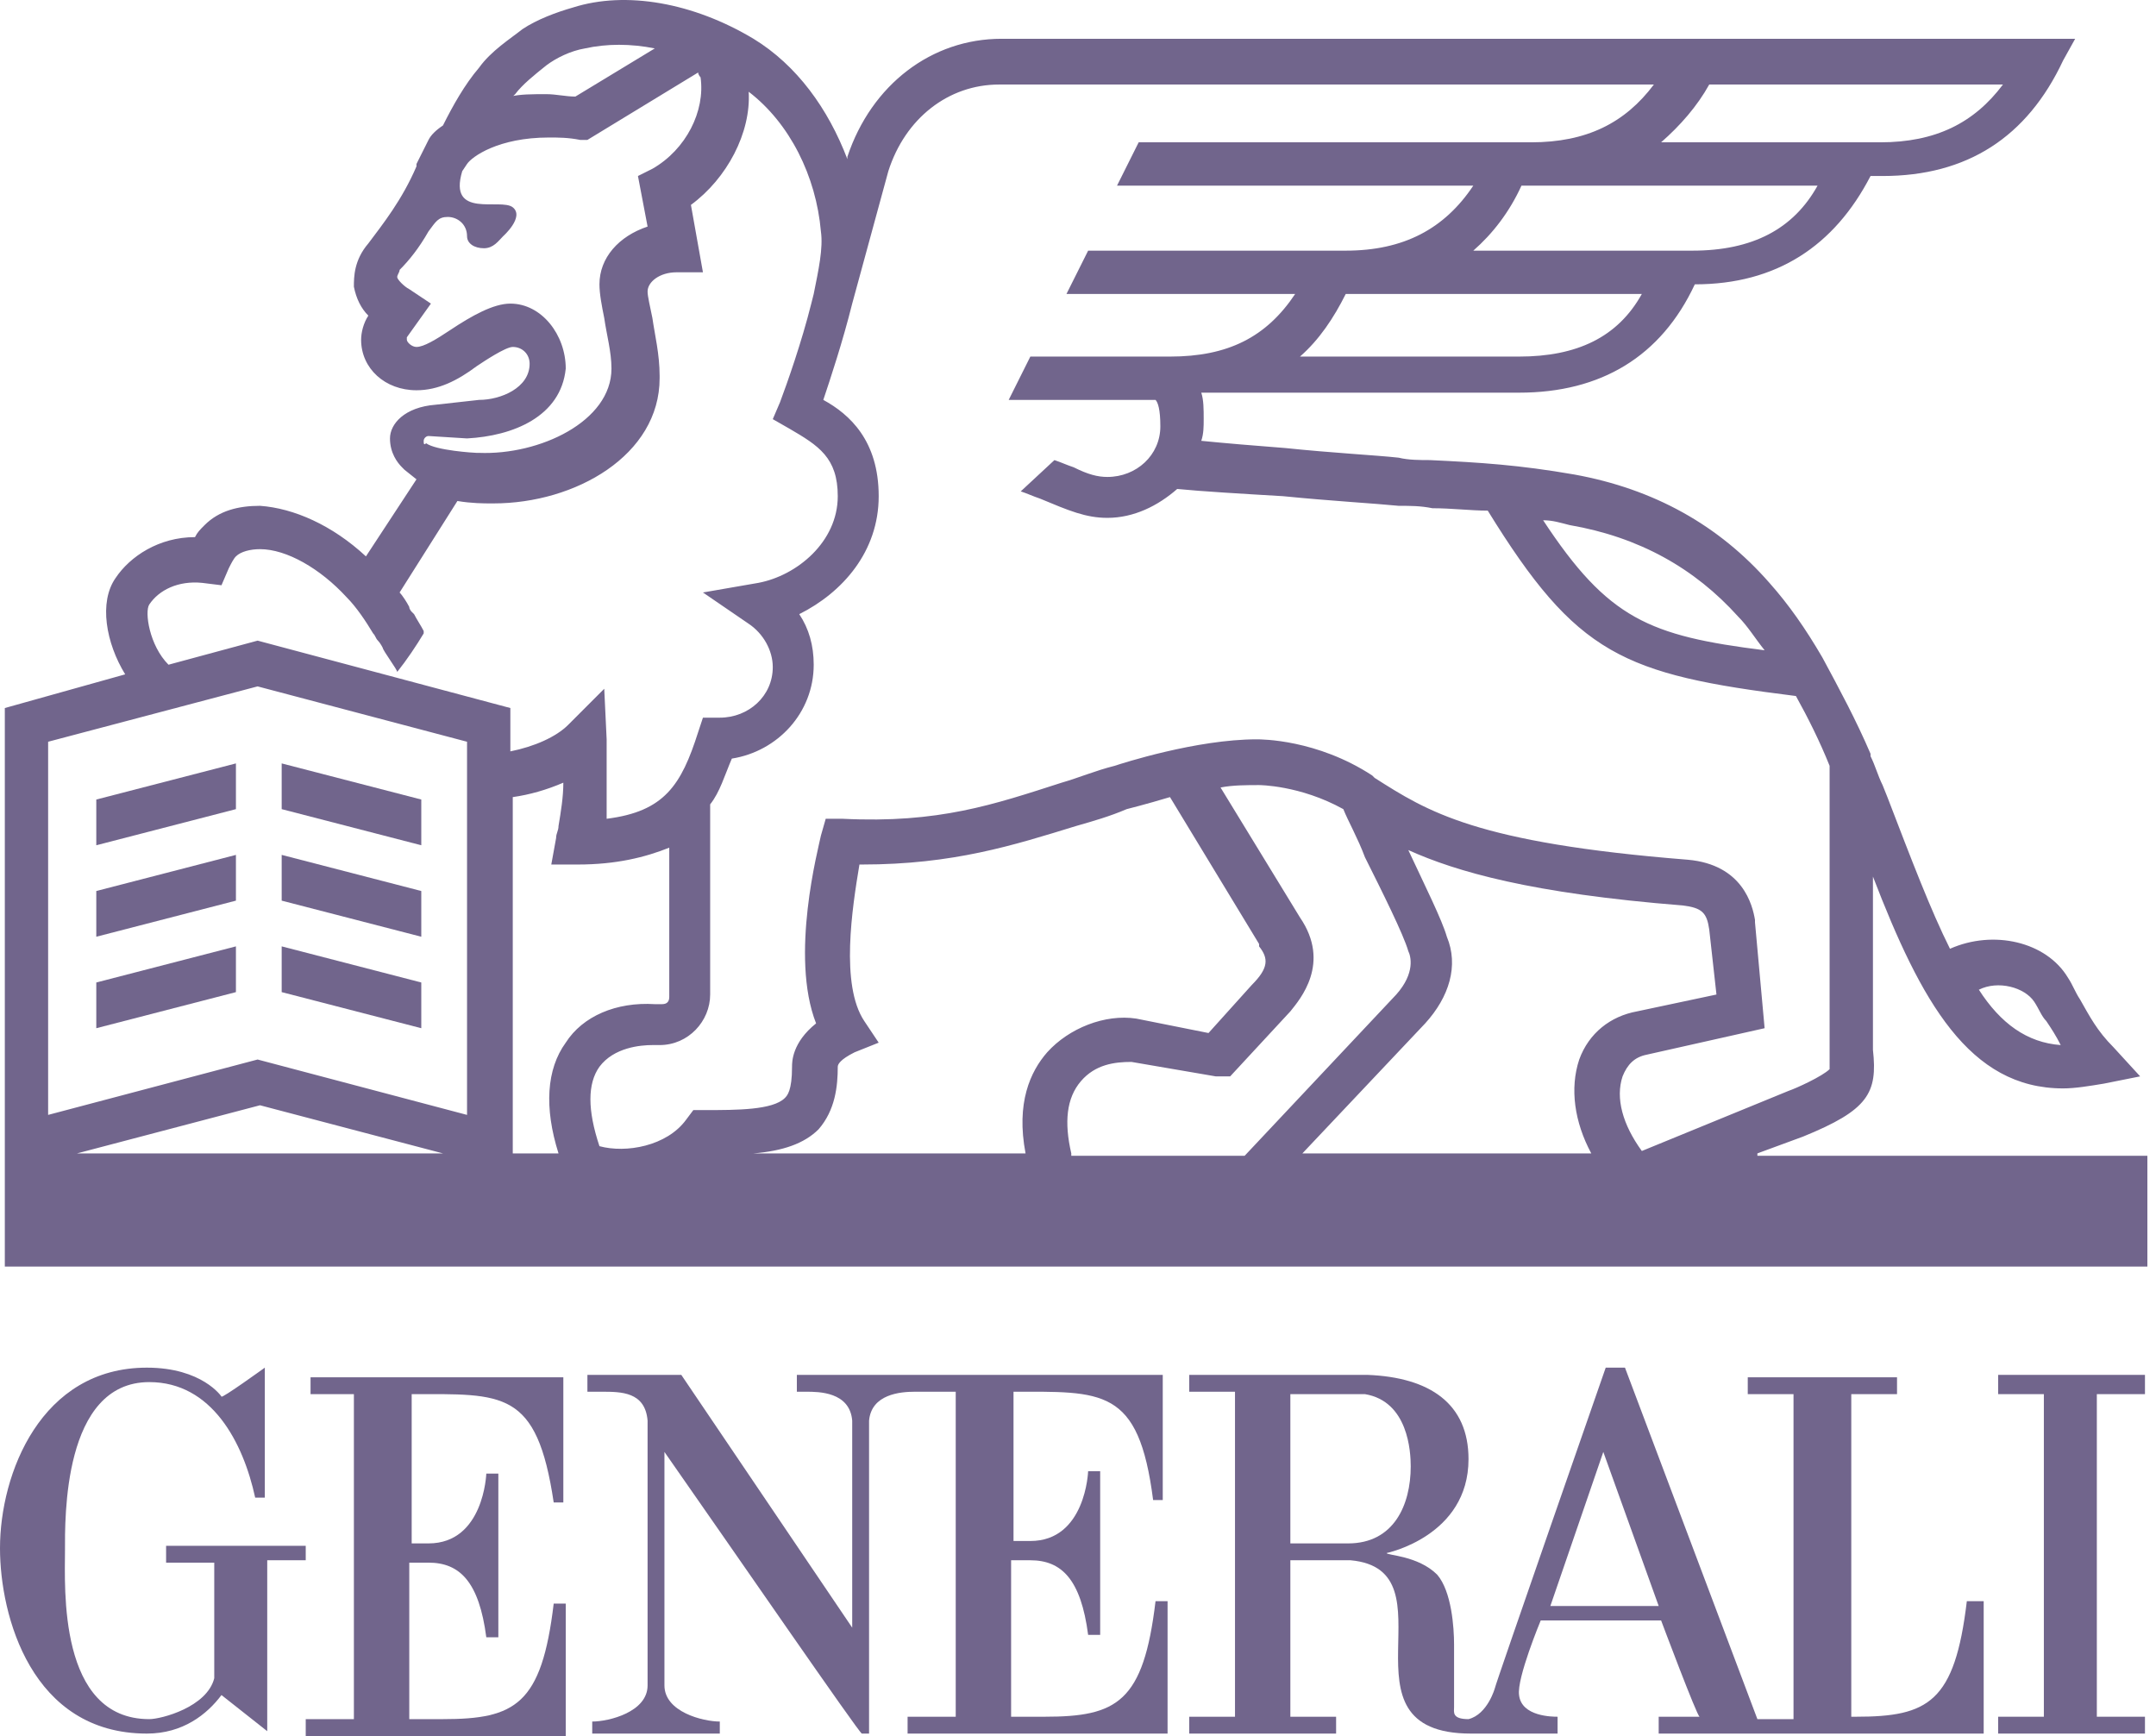<svg width="77" height="62" viewBox="0 0 77 62" fill="none" xmlns="http://www.w3.org/2000/svg">
<g clip-path="url(#clip0_414_11612)">
<path d="M14.703 55.036V49.791C17.97 49.791 19.173 49.619 19.775 53.66H20.119V49.189H11.091V49.791H12.639V61.398H10.919V62H20.205V57.271H19.775C19.345 60.882 18.399 61.398 15.82 61.398H14.617V55.809H15.304C16.422 55.809 17.11 56.497 17.368 58.475H17.798V52.628H17.368C17.368 52.628 17.282 55.122 15.304 55.122H14.703V55.036Z" fill="#71658C"/>
<path d="M11.005 55.208H5.932V55.81H7.652V59.937C7.394 60.968 5.761 61.398 5.331 61.398C2.063 61.398 2.321 56.669 2.321 55.38C2.321 54.262 2.235 49.361 5.331 49.361C7.566 49.361 8.684 51.511 9.114 53.488H9.458C9.458 52.714 9.458 48.845 9.458 48.845C9.458 48.845 7.91 49.963 7.91 49.877C7.91 49.877 7.222 48.845 5.245 48.845C1.462 48.845 0 52.628 0 55.294C0 57.701 1.118 61.914 5.245 61.914C6.534 61.914 7.394 61.226 7.91 60.538L9.544 61.828V55.724H10.919V55.208H11.005Z" fill="#71658C"/>
<path d="M70.244 57.185C69.814 60.796 68.868 61.312 66.289 61.312H66.117V49.791H67.751V49.189H62.42V49.791H64.054V61.398H62.764L58.035 48.845H57.347C57.347 48.845 53.392 60.194 53.392 60.28C53.392 60.28 53.134 61.226 52.447 61.398C51.845 61.398 51.931 61.14 51.931 60.968V58.733C51.931 58.131 51.845 56.841 51.329 56.239C50.641 55.552 49.523 55.552 49.523 55.466C49.523 55.466 52.447 54.864 52.447 52.112C52.447 50.135 51.071 49.189 48.836 49.103H42.473V49.705H44.107V61.312H42.473V61.914H47.718V61.312H46.084V55.724H48.234C52.017 56.068 47.546 61.914 52.533 61.914H55.628V61.312C55.456 61.312 54.338 61.312 54.252 60.538C54.166 59.937 55.026 57.873 55.026 57.873H59.325C59.325 57.873 60.614 61.312 60.7 61.312H59.239V61.914H70.846V57.185H70.244ZM48.148 55.122H46.084V49.791H48.749C50.297 50.049 50.383 51.855 50.383 52.37C50.383 53.746 49.781 55.122 48.148 55.122ZM55.37 57.357L57.261 51.855L59.239 57.357H55.37Z" fill="#71658C"/>
<path d="M36.111 49.705C39.378 49.705 40.667 49.533 41.183 53.574H41.527V49.103H28.459V49.705H28.802C29.232 49.705 30.35 49.705 30.436 50.737V58.131L24.332 49.103H20.979V49.705H21.494C22.182 49.705 23.042 49.705 23.128 50.737V60.194C23.128 61.14 21.752 61.484 21.151 61.484V61.914H25.707V61.484C25.105 61.484 23.73 61.14 23.73 60.194V51.855C26.137 55.294 30.694 61.914 30.78 61.914H31.038V50.737C31.124 49.791 32.156 49.705 32.672 49.705H34.133V61.312H32.414V61.914H41.699V57.185H41.269C40.839 60.796 39.894 61.312 37.314 61.312H36.111V55.724H36.798C37.916 55.724 38.604 56.411 38.862 58.389H39.292V52.542H38.862C38.862 52.542 38.776 55.036 36.798 55.036H36.197V49.705H36.111Z" fill="#71658C"/>
<path d="M71.362 49.103V49.791H72.995V61.312H71.362V61.914H76.606V61.312H74.887V49.791H76.606V49.103H71.362Z" fill="#71658C"/>
<path d="M62.764 41.193L64.397 40.592C66.719 39.646 67.063 39.044 66.891 37.496V31.306C68.61 35.777 70.33 38.872 73.683 38.872C74.113 38.872 74.629 38.786 75.145 38.7L76.434 38.442L75.489 37.41C74.887 36.808 74.629 36.293 74.285 35.691C74.113 35.433 74.027 35.175 73.855 34.917C73.081 33.627 71.19 33.197 69.642 33.885C68.954 32.51 68.266 30.704 67.407 28.468L67.235 28.039C67.063 27.695 66.977 27.351 66.805 27.007V26.921C66.289 25.717 65.687 24.599 65.085 23.482C64.484 22.45 63.882 21.59 63.194 20.817C61.388 18.753 59.067 17.463 56.23 16.948C54.252 16.604 52.876 16.518 51.071 16.432C50.727 16.432 50.297 16.432 49.953 16.346C49.179 16.26 47.546 16.174 45.912 16.002C44.794 15.916 43.763 15.83 42.903 15.744C42.989 15.486 42.989 15.228 42.989 14.97C42.989 14.626 42.989 14.282 42.903 14.024H54.252C57.175 14.024 59.325 12.735 60.529 10.155C63.452 10.155 65.515 8.78 66.805 6.286H67.235C70.244 6.286 72.394 4.911 73.683 2.159L74.113 1.385H35.767C33.273 1.385 31.124 3.019 30.264 5.598V5.684C29.576 3.879 28.459 2.331 26.911 1.385C24.762 0.096 22.354 -0.334 20.463 0.268C19.861 0.44 19.173 0.698 18.657 1.042C18.227 1.385 17.539 1.815 17.11 2.417C16.594 3.019 16.164 3.793 15.82 4.481C15.562 4.653 15.39 4.825 15.304 4.997L14.874 5.856V5.942C14.358 7.146 13.67 8.006 13.155 8.694C12.639 9.295 12.639 9.897 12.639 10.241C12.725 10.671 12.897 11.015 13.155 11.273C12.983 11.531 12.897 11.875 12.897 12.133C12.897 13.164 13.756 13.938 14.874 13.938C15.648 13.938 16.336 13.594 17.024 13.079C17.282 12.906 18.055 12.391 18.313 12.391C18.657 12.391 18.915 12.649 18.915 12.992C18.915 13.852 17.883 14.282 17.11 14.282L15.562 14.454C14.444 14.54 13.928 15.142 13.928 15.658C13.928 16.174 14.186 16.518 14.358 16.689L14.444 16.776L14.874 17.119L13.069 19.871C11.865 18.753 10.489 18.151 9.286 18.065C8.512 18.065 7.824 18.237 7.308 18.753C7.136 18.925 7.05 19.011 6.964 19.183C5.674 19.183 4.643 19.871 4.127 20.645C3.525 21.504 3.783 22.966 4.471 24.084L0.172 25.287V45.234H76.692V41.279H62.764V41.193ZM72.651 35.777C72.823 36.035 72.909 36.293 73.081 36.465C73.253 36.722 73.425 36.98 73.597 37.324C72.394 37.238 71.448 36.55 70.674 35.347C71.362 35.003 72.308 35.261 72.651 35.777ZM56.058 18.753C58.551 19.183 60.529 20.301 62.076 22.02C62.42 22.364 62.678 22.794 63.022 23.224C58.895 22.708 57.433 22.106 55.112 18.581C55.456 18.581 55.714 18.667 56.058 18.753ZM54.252 12.735H46.428C47.116 12.133 47.632 11.359 48.062 10.499H58.637C57.777 12.047 56.316 12.735 54.252 12.735ZM60.443 8.952H52.618C53.306 8.35 53.908 7.576 54.338 6.63H64.913C64.054 8.178 62.592 8.952 60.443 8.952ZM61.044 3.019H71.534C70.502 4.395 69.126 5.083 67.149 5.083H59.325C60.013 4.481 60.614 3.793 61.044 3.019ZM18.399 3.363C18.657 3.019 19.087 2.675 19.517 2.331C19.861 2.073 20.377 1.815 20.893 1.729C21.666 1.557 22.526 1.557 23.386 1.729L20.549 3.449C20.205 3.449 19.861 3.363 19.517 3.363C19.001 3.363 18.571 3.363 18.227 3.449C18.313 3.449 18.313 3.449 18.399 3.363ZM15.132 15.744C15.132 15.658 15.218 15.572 15.304 15.572L16.68 15.658C18.313 15.572 20.033 14.884 20.205 13.164C20.205 11.961 19.345 10.843 18.227 10.843C17.625 10.843 16.852 11.273 16.078 11.789C15.562 12.133 15.132 12.391 14.874 12.391C14.702 12.391 14.53 12.219 14.53 12.133C14.53 12.133 14.53 12.133 14.53 12.047L15.39 10.843L14.616 10.327C14.444 10.241 14.186 9.983 14.186 9.897C14.186 9.811 14.272 9.725 14.272 9.639C14.616 9.295 14.96 8.866 15.304 8.264C15.562 7.92 15.648 7.748 15.992 7.748C16.336 7.748 16.68 8.006 16.68 8.436C16.68 8.694 16.938 8.866 17.282 8.866C17.625 8.866 17.797 8.608 17.969 8.436C17.969 8.436 18.743 7.748 18.313 7.404C17.883 7.06 15.992 7.834 16.508 6.114L16.68 5.856C16.852 5.598 17.797 4.911 19.603 4.911C19.947 4.911 20.291 4.911 20.721 4.997H20.979L24.934 2.589C24.934 2.675 25.02 2.761 25.02 2.761C25.192 3.965 24.504 5.34 23.3 6.028L22.784 6.286L23.128 8.092C22.096 8.436 21.409 9.209 21.409 10.155C21.409 10.499 21.494 10.929 21.58 11.359C21.666 11.961 21.838 12.563 21.838 13.164C21.838 15.056 19.259 16.26 17.11 16.174H17.024C16.938 16.174 15.562 16.088 15.218 15.83C15.132 15.916 15.132 15.83 15.132 15.744ZM5.331 21.59C5.674 21.074 6.362 20.73 7.222 20.817L7.91 20.902L8.168 20.301C8.254 20.129 8.34 19.957 8.426 19.871C8.598 19.699 8.942 19.613 9.286 19.613C10.231 19.613 11.435 20.301 12.381 21.332C12.725 21.676 13.069 22.192 13.326 22.622C13.412 22.708 13.412 22.794 13.498 22.88C13.585 22.966 13.67 23.138 13.67 23.138C13.67 23.224 14.186 23.912 14.186 23.998C14.53 23.568 14.874 23.052 15.132 22.622V22.536C15.046 22.364 14.874 22.106 14.788 21.934L14.702 21.848C14.702 21.848 14.616 21.762 14.616 21.676C14.53 21.504 14.358 21.246 14.272 21.16L16.336 17.893C16.852 17.979 17.282 17.979 17.539 17.979H17.625C20.549 17.979 23.558 16.26 23.558 13.508V13.422C23.558 12.649 23.386 11.961 23.3 11.359C23.214 10.929 23.128 10.585 23.128 10.413C23.128 10.069 23.558 9.725 24.16 9.725H25.105L24.676 7.318C25.965 6.372 26.825 4.739 26.739 3.277C28.201 4.395 29.146 6.286 29.318 8.264C29.404 8.866 29.233 9.639 29.061 10.499L28.974 10.843C28.631 12.219 28.115 13.68 27.857 14.368L27.599 14.97L28.201 15.314C29.233 15.916 29.92 16.346 29.92 17.721C29.92 19.355 28.459 20.559 27.083 20.817L25.105 21.16L26.739 22.278C27.255 22.622 27.599 23.224 27.599 23.826C27.599 24.858 26.739 25.631 25.707 25.631H25.105L24.934 26.147C24.332 28.039 23.73 28.984 21.666 29.242C21.666 28.64 21.666 28.039 21.666 27.265C21.666 27.093 21.666 26.577 21.666 26.405L21.58 24.599L20.291 25.889C19.861 26.319 19.087 26.663 18.227 26.835V25.287L9.2 22.88L6.018 23.74C5.331 23.052 5.159 21.848 5.331 21.59ZM2.751 41.193L9.286 39.474L15.82 41.193H2.751ZM16.68 39.818L9.2 37.84L1.719 39.818V26.491L9.2 24.514L16.68 26.491V39.818ZM20.205 37.238C19.517 38.184 19.431 39.56 19.947 41.193H18.313V28.468C18.915 28.383 19.517 28.211 20.119 27.953C20.119 28.468 20.033 28.984 19.947 29.5C19.947 29.672 19.861 29.758 19.861 29.93L19.689 30.876H20.635C22.01 30.876 23.042 30.618 23.902 30.274V35.605C23.902 35.777 23.816 35.863 23.644 35.863H23.386C22.01 35.777 20.807 36.293 20.205 37.238ZM37.4 37.582C36.798 38.27 36.283 39.388 36.627 41.193H26.911C27.943 41.107 28.717 40.849 29.233 40.334C29.834 39.646 29.92 38.786 29.92 38.098C29.92 38.012 30.006 37.84 30.522 37.582L31.382 37.238L30.866 36.465C30.006 35.175 30.436 32.423 30.694 30.876H30.78C34.047 30.876 36.197 30.188 38.432 29.5C39.034 29.328 39.636 29.156 40.238 28.898C40.238 28.898 40.925 28.727 41.785 28.468L44.967 33.713V33.799C45.31 34.229 45.31 34.573 44.709 35.175L43.161 36.894L40.582 36.379C39.464 36.207 38.174 36.722 37.4 37.582ZM38.26 41.193C38.002 40.076 38.088 39.216 38.604 38.614C39.12 38.012 39.808 37.926 40.41 37.926L43.419 38.442H43.505H43.935L46.084 36.121C46.428 35.691 47.546 34.401 46.428 32.767L43.591 28.125C44.021 28.039 44.537 28.039 44.967 28.039C44.967 28.039 46.428 28.039 47.976 28.898C48.148 29.328 48.492 29.93 48.749 30.618C49.351 31.822 50.125 33.369 50.297 33.971C50.383 34.143 50.555 34.745 49.867 35.519L44.451 41.279H38.26V41.193ZM56.831 41.193H46.514L50.899 36.55C51.759 35.605 52.103 34.487 51.673 33.455C51.501 32.853 50.899 31.65 50.297 30.36C52.017 31.134 54.682 31.908 60.099 32.338C60.786 32.423 60.958 32.596 61.044 33.197L61.302 35.519L58.465 36.121C57.519 36.293 56.745 36.894 56.401 37.84C56.058 38.872 56.23 40.076 56.831 41.193ZM57.949 38.442C58.121 38.012 58.379 37.754 58.809 37.668L63.022 36.722L62.678 32.939V32.853C62.592 32.338 62.248 30.876 60.271 30.704C52.705 30.102 50.985 28.984 49.093 27.781L49.007 27.695C47.03 26.405 45.052 26.405 44.88 26.405C42.731 26.405 40.066 27.265 39.808 27.351C39.12 27.523 38.518 27.781 37.916 27.953C35.509 28.727 33.531 29.414 30.092 29.242H29.49L29.318 29.844C29.233 30.274 28.201 34.143 29.146 36.55C28.287 37.238 28.287 37.926 28.287 38.098C28.287 38.958 28.115 39.13 28.029 39.216C27.599 39.646 26.309 39.646 25.192 39.646H24.762L24.504 39.99C23.816 40.935 22.354 41.193 21.409 40.935C20.979 39.646 20.979 38.7 21.409 38.098C21.924 37.41 22.87 37.324 23.3 37.324H23.558C24.59 37.324 25.363 36.465 25.363 35.519V28.727C25.707 28.297 25.879 27.695 26.137 27.093C27.771 26.835 29.061 25.459 29.061 23.74C29.061 23.052 28.889 22.45 28.545 21.934C30.092 21.16 31.382 19.699 31.382 17.721C31.382 15.744 30.35 14.798 29.404 14.282C29.662 13.508 30.092 12.219 30.436 10.843L31.726 6.114C32.328 4.223 33.875 3.019 35.681 3.019H59.067C58.035 4.395 56.66 5.083 54.682 5.083H40.667L39.894 6.63H52.618C51.587 8.178 50.125 8.952 48.062 8.952H38.862L38.088 10.499H46.256C45.224 12.047 43.849 12.735 41.785 12.735H36.798L36.025 14.282H41.269C41.355 14.368 41.441 14.626 41.441 15.228C41.441 16.26 40.582 17.034 39.55 17.034C39.206 17.034 38.862 16.948 38.346 16.689C38.088 16.604 37.916 16.518 37.658 16.432L36.455 17.549C36.713 17.635 36.885 17.721 37.142 17.807C38.174 18.237 38.776 18.495 39.55 18.495C40.496 18.495 41.355 18.065 42.043 17.463C42.903 17.549 44.365 17.635 45.826 17.721C47.546 17.893 49.093 17.979 49.953 18.065C50.383 18.065 50.727 18.065 51.157 18.151C51.845 18.151 52.532 18.237 53.134 18.237C56.316 23.396 57.949 24.084 64.14 24.858C64.57 25.631 64.999 26.491 65.343 27.351V37.41V37.496C65.343 37.926 65.343 38.098 65.343 38.184C65.085 38.442 64.14 38.872 63.882 38.958L58.637 41.107C57.949 40.162 57.691 39.216 57.949 38.442Z" fill="#71658C"/>
<path d="M10.06 28.898L15.046 30.188V28.555L10.06 27.265V28.898Z" fill="#71658C"/>
<path d="M8.426 27.265L3.439 28.555V30.188L8.426 28.898V27.265Z" fill="#71658C"/>
<path d="M8.426 30.532L3.439 31.822V33.455L8.426 32.166V30.532Z" fill="#71658C"/>
<path d="M10.06 32.166L15.046 33.455V31.822L10.06 30.532V32.166Z" fill="#71658C"/>
<path d="M10.06 35.433L15.046 36.722V35.089L10.06 33.799V35.433Z" fill="#71658C"/>
<path d="M8.426 33.799L3.439 35.089V36.722L8.426 35.433V33.799Z" fill="#71658C"/>
</g>
<defs>
<clipPath id="clip0_414_11612">
<rect width="76.692" height="62" fill="white"/>
</clipPath>
</defs>
</svg>
